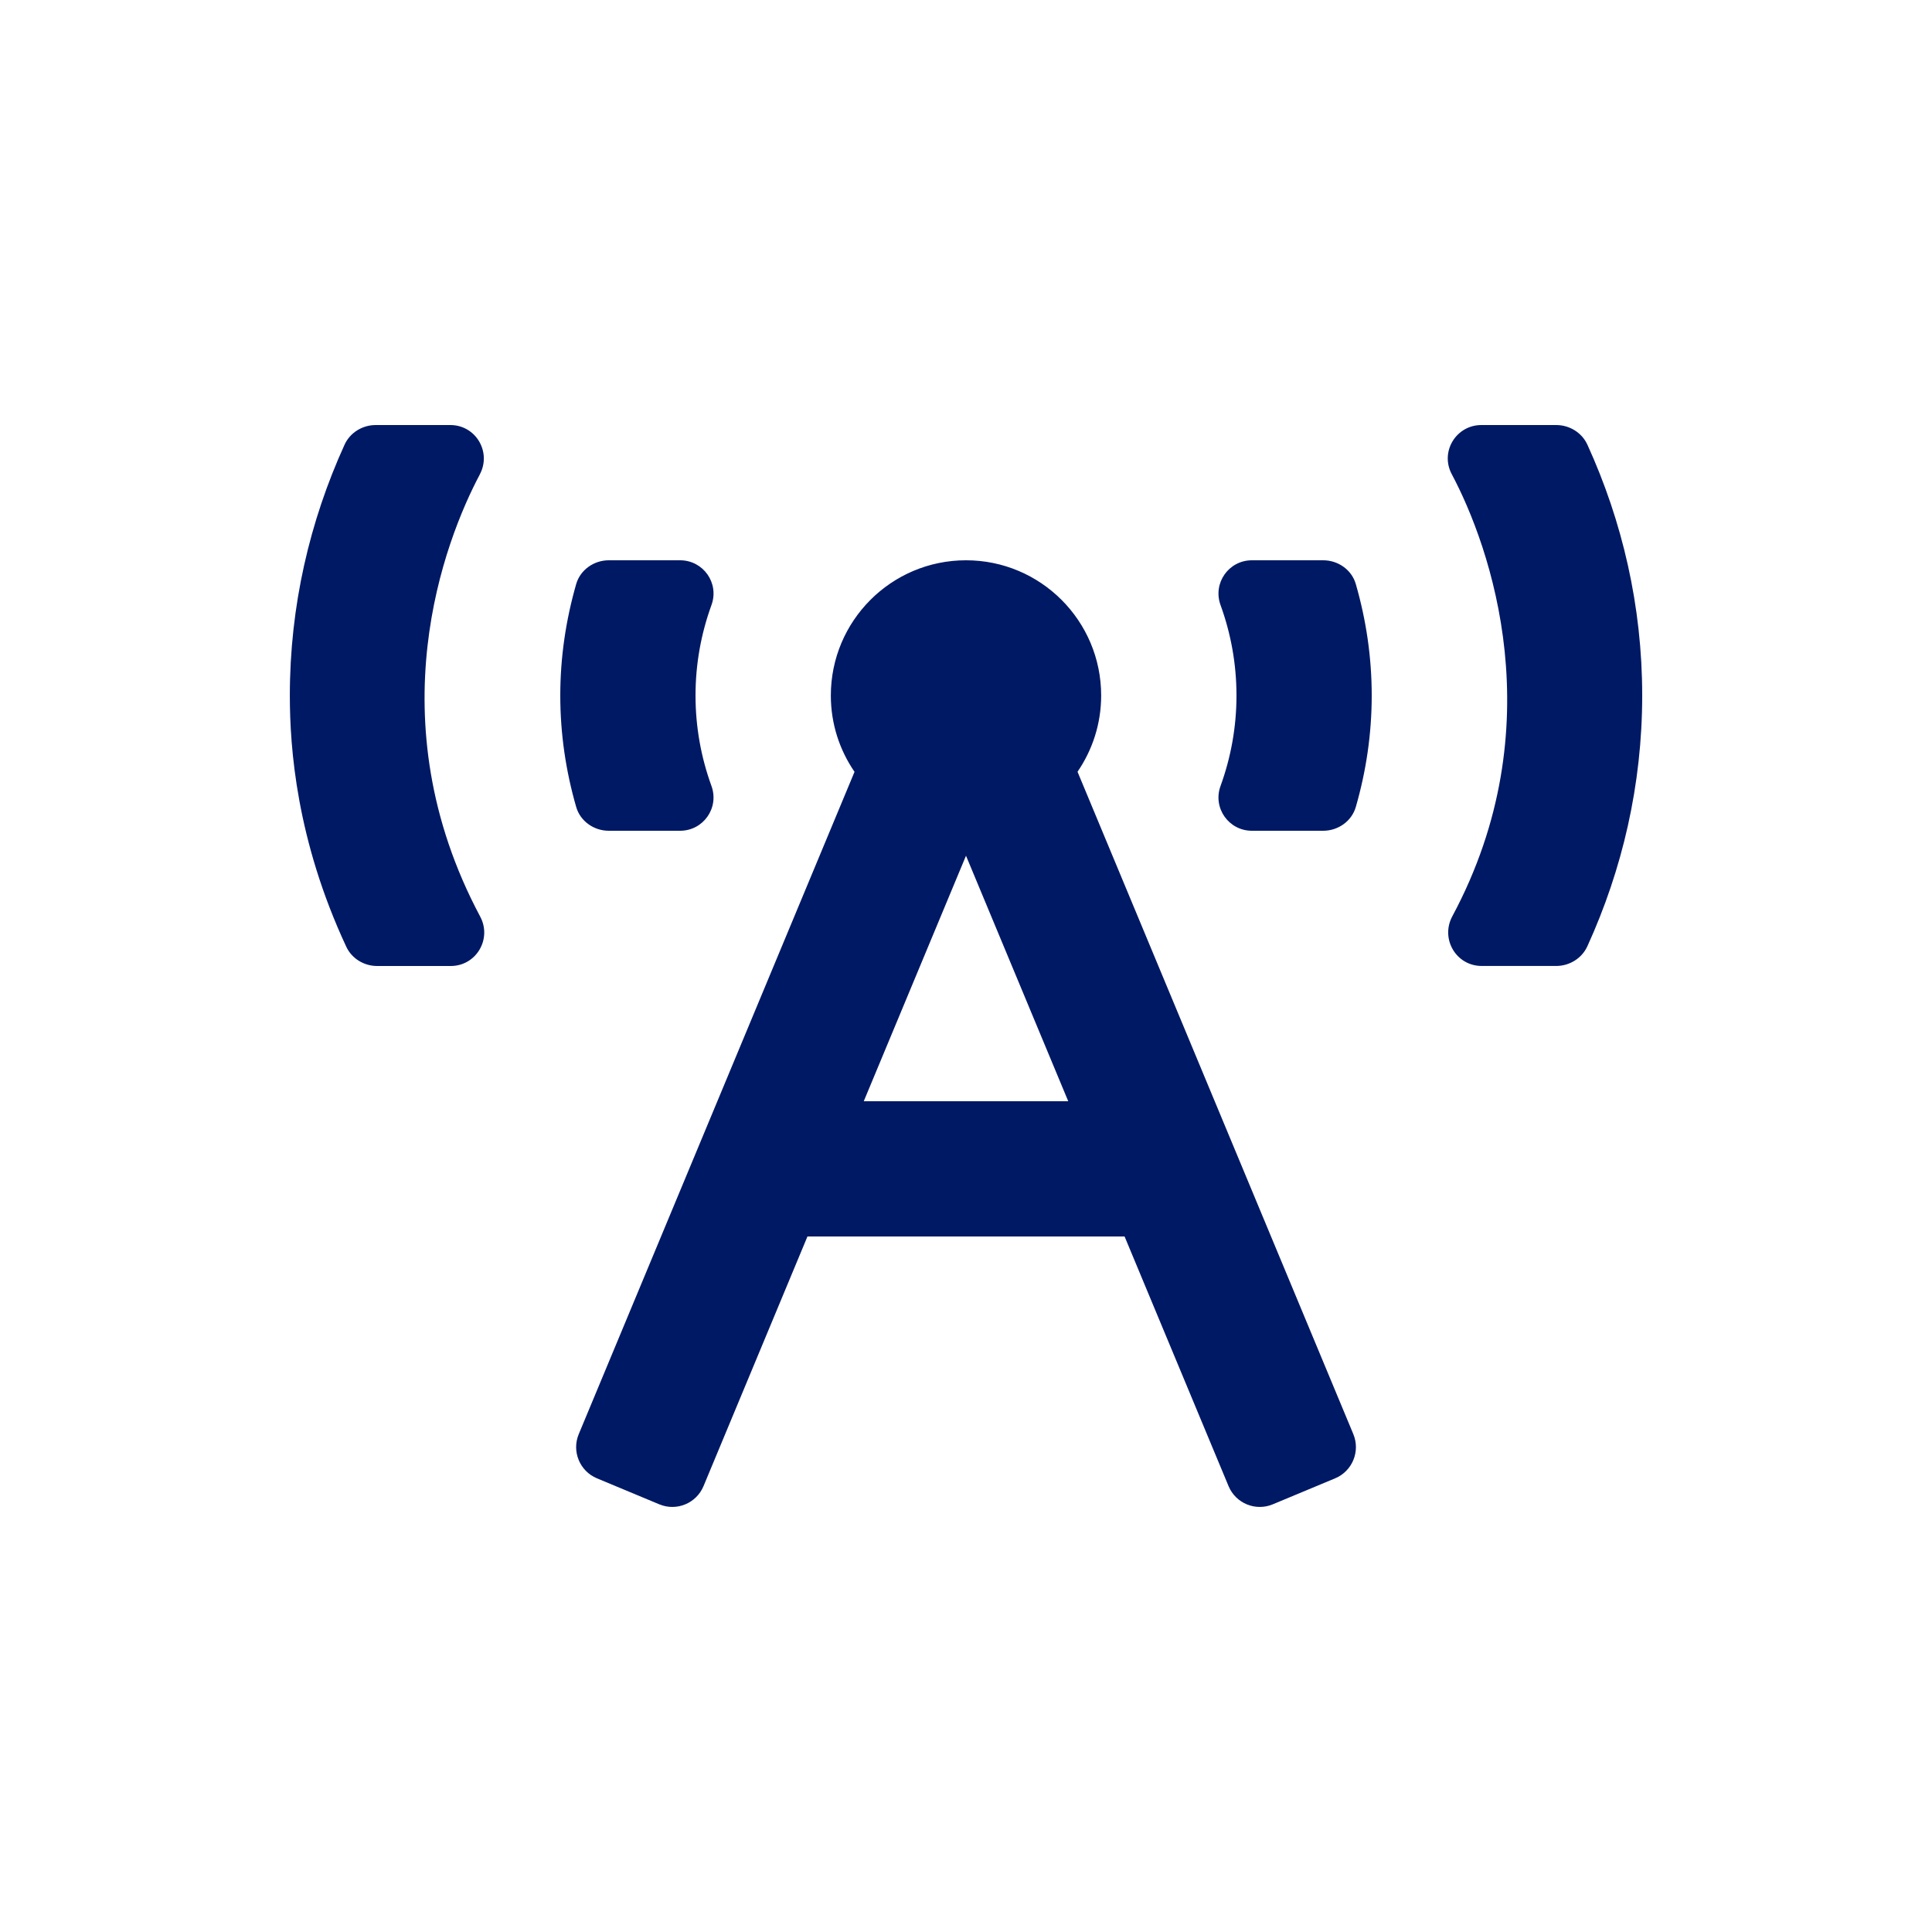 <?xml version="1.0" encoding="UTF-8"?>
<svg id="Layer_2" data-name="Layer 2" xmlns="http://www.w3.org/2000/svg" viewBox="0 0 500 500">
  <defs>
    <style>
      .cls-1 {
        fill: none;
      }

      .cls-1, .cls-2 {
        stroke-width: 0px;
      }

      .cls-2 {
        fill: #001964;
      }
    </style>
  </defs>
  <g id="Education">
    <g>
      <path class="cls-2" d="M157.55,215h18.45c6.02,0,10.18-5.92,8.13-11.58-2.7-7.43-4.13-15.3-4.13-23.42s1.43-15.99,4.13-23.42c2.06-5.66-2.11-11.58-8.13-11.58h-18.45c-3.83,0-7.36,2.46-8.43,6.14-2.67,9.29-4.12,18.95-4.12,28.86s1.44,19.57,4.12,28.85c1.06,3.69,4.59,6.15,8.42,6.15h0ZM124.18,122.76c3.08-5.81-1.07-12.76-7.63-12.76h-19.32c-3.43,0-6.64,1.96-8.06,5.09-9.02,19.81-14.16,41.75-14.16,64.91,0,13.54,1.71,37.37,14.6,65,1.43,3.08,4.6,5,7.99,5h19.05c6.57,0,10.72-6.97,7.63-12.78-27.22-51.03-9.14-97.43-.09-114.46h0ZM410.81,115.08c-1.42-3.12-4.63-5.08-8.06-5.08h-19.37c-6.55,0-10.75,6.92-7.67,12.71,9.99,18.75,26.48,65.31.15,114.42-3.13,5.84.98,12.86,7.61,12.86h19.27c3.43,0,6.63-1.96,8.06-5.08,9.04-19.81,14.2-41.75,14.2-64.92s-5.15-45.11-14.19-64.92ZM342.45,145h-18.45c-6.02,0-10.18,5.92-8.13,11.58,2.7,7.43,4.13,15.3,4.13,23.42s-1.43,15.99-4.13,23.42c-2.06,5.66,2.11,11.58,8.13,11.58h18.45c3.84,0,7.36-2.46,8.43-6.15,2.68-9.28,4.12-18.94,4.12-28.85s-1.44-19.57-4.12-28.85c-1.06-3.69-4.59-6.15-8.42-6.15ZM278.85,199.75c3.86-5.63,6.13-12.42,6.13-19.75,0-19.33-15.66-35-34.98-35s-34.98,15.67-34.98,35c0,7.33,2.27,14.13,6.13,19.75l-71.37,171.4c-1.86,4.46.25,9.58,4.71,11.44l16.14,6.73c4.46,1.86,9.58-.25,11.44-4.71l26.9-64.61h82.07l26.91,64.61c1.86,4.46,6.98,6.57,11.44,4.71l16.14-6.73c4.46-1.86,6.56-6.98,4.71-11.44l-71.37-171.4h0ZM223.54,285l26.46-63.54,26.46,63.54h-52.92Z"/>
      <rect class="cls-1" width="500" height="500"/>
    </g>
  </g>
</svg>